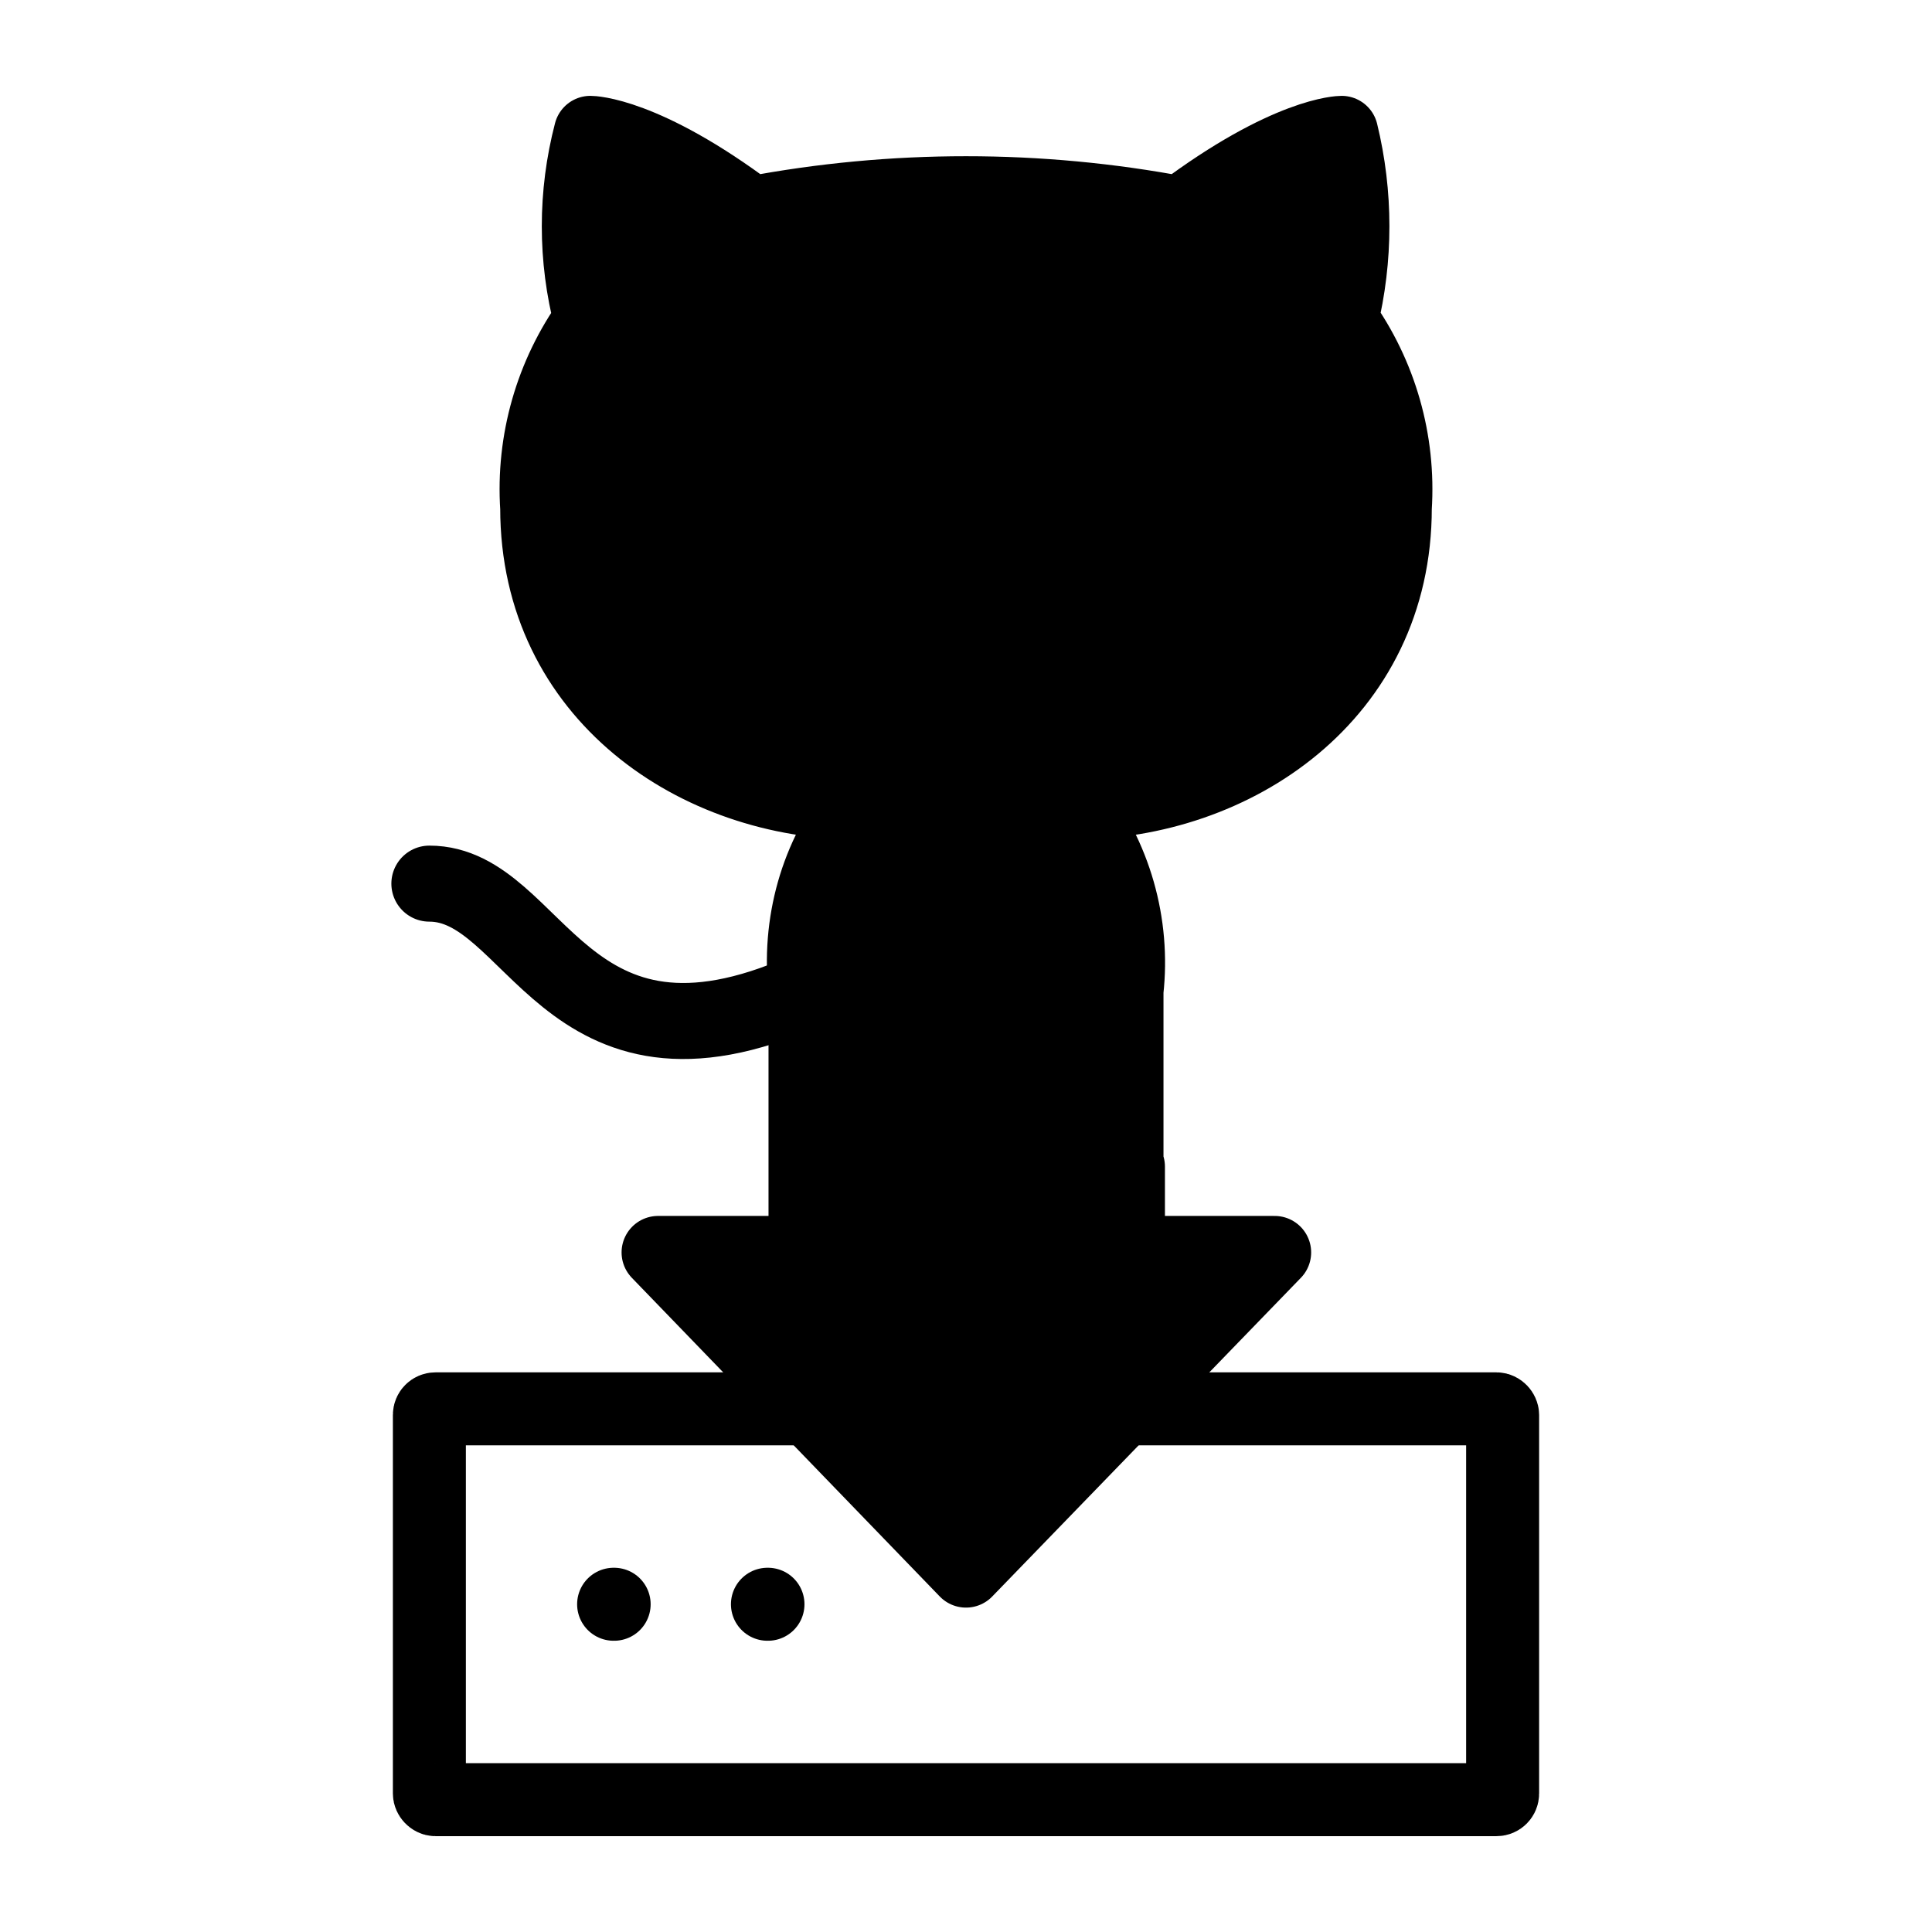 <?xml version="1.0" encoding="UTF-8"?>
<svg id="Layer_1" xmlns="http://www.w3.org/2000/svg" version="1.1" viewBox="0 0 635.265 635.265">
  <!-- Generator: Adobe Illustrator 29.4.0, SVG Export Plug-In . SVG Version: 2.1.0 Build 152)  -->
  <defs>
    <style>
      .st0, .st1 {
        stroke-width: 24px;
      }

      .st0, .st1, .st2 {
        stroke: #000;
        stroke-linecap: round;
        stroke-linejoin: round;
      }

      .st1, .st2 {
        fill: none;
      }

      .st2 {
        stroke-width: 25px;
      }
    </style>
  </defs>
  <path class="st2" d="M264.7,325.838c-79.579,35.29-88.225-35.29-123.515-35.29"/>
  <rect class="st1" x="141.185" y="463.248" width="352.895" height="128.5" rx="2" ry="2"/>
  <path class="st1" d="M201.764,527.498h.176"/>
  <path class="st1" d="M252.343,527.498h.176"/>
  <path class="st0" d="M370.57,411.815v-85.977c2.455-22.104-3.883-44.287-17.645-61.758,52.935,0,105.87-35.29,105.87-97.048,1.412-22.056-4.764-43.76-17.645-61.758,4.941-20.292,4.941-41.466,0-61.758,0,0-17.645,0-52.935,26.468-46.583-8.823-94.577-8.823-141.16,0-35.29-26.468-52.935-26.468-52.935-26.468-5.294,20.292-5.294,41.466,0,61.758-12.848,17.925-19.084,39.75-17.645,61.758,0,61.758,52.935,97.048,105.87,97.048-6.882,8.646-11.999,18.527-14.998,29.114-3,10.587-3.882,21.703-2.647,32.643v85.977M216.383,411.815l101.25,104.787,101.49-104.787M264.7,411.815v-28.213M371.045,411.815v-28.213M264.7,411.815h-48.318M419.122,411.815h-48.078"/>
</svg>